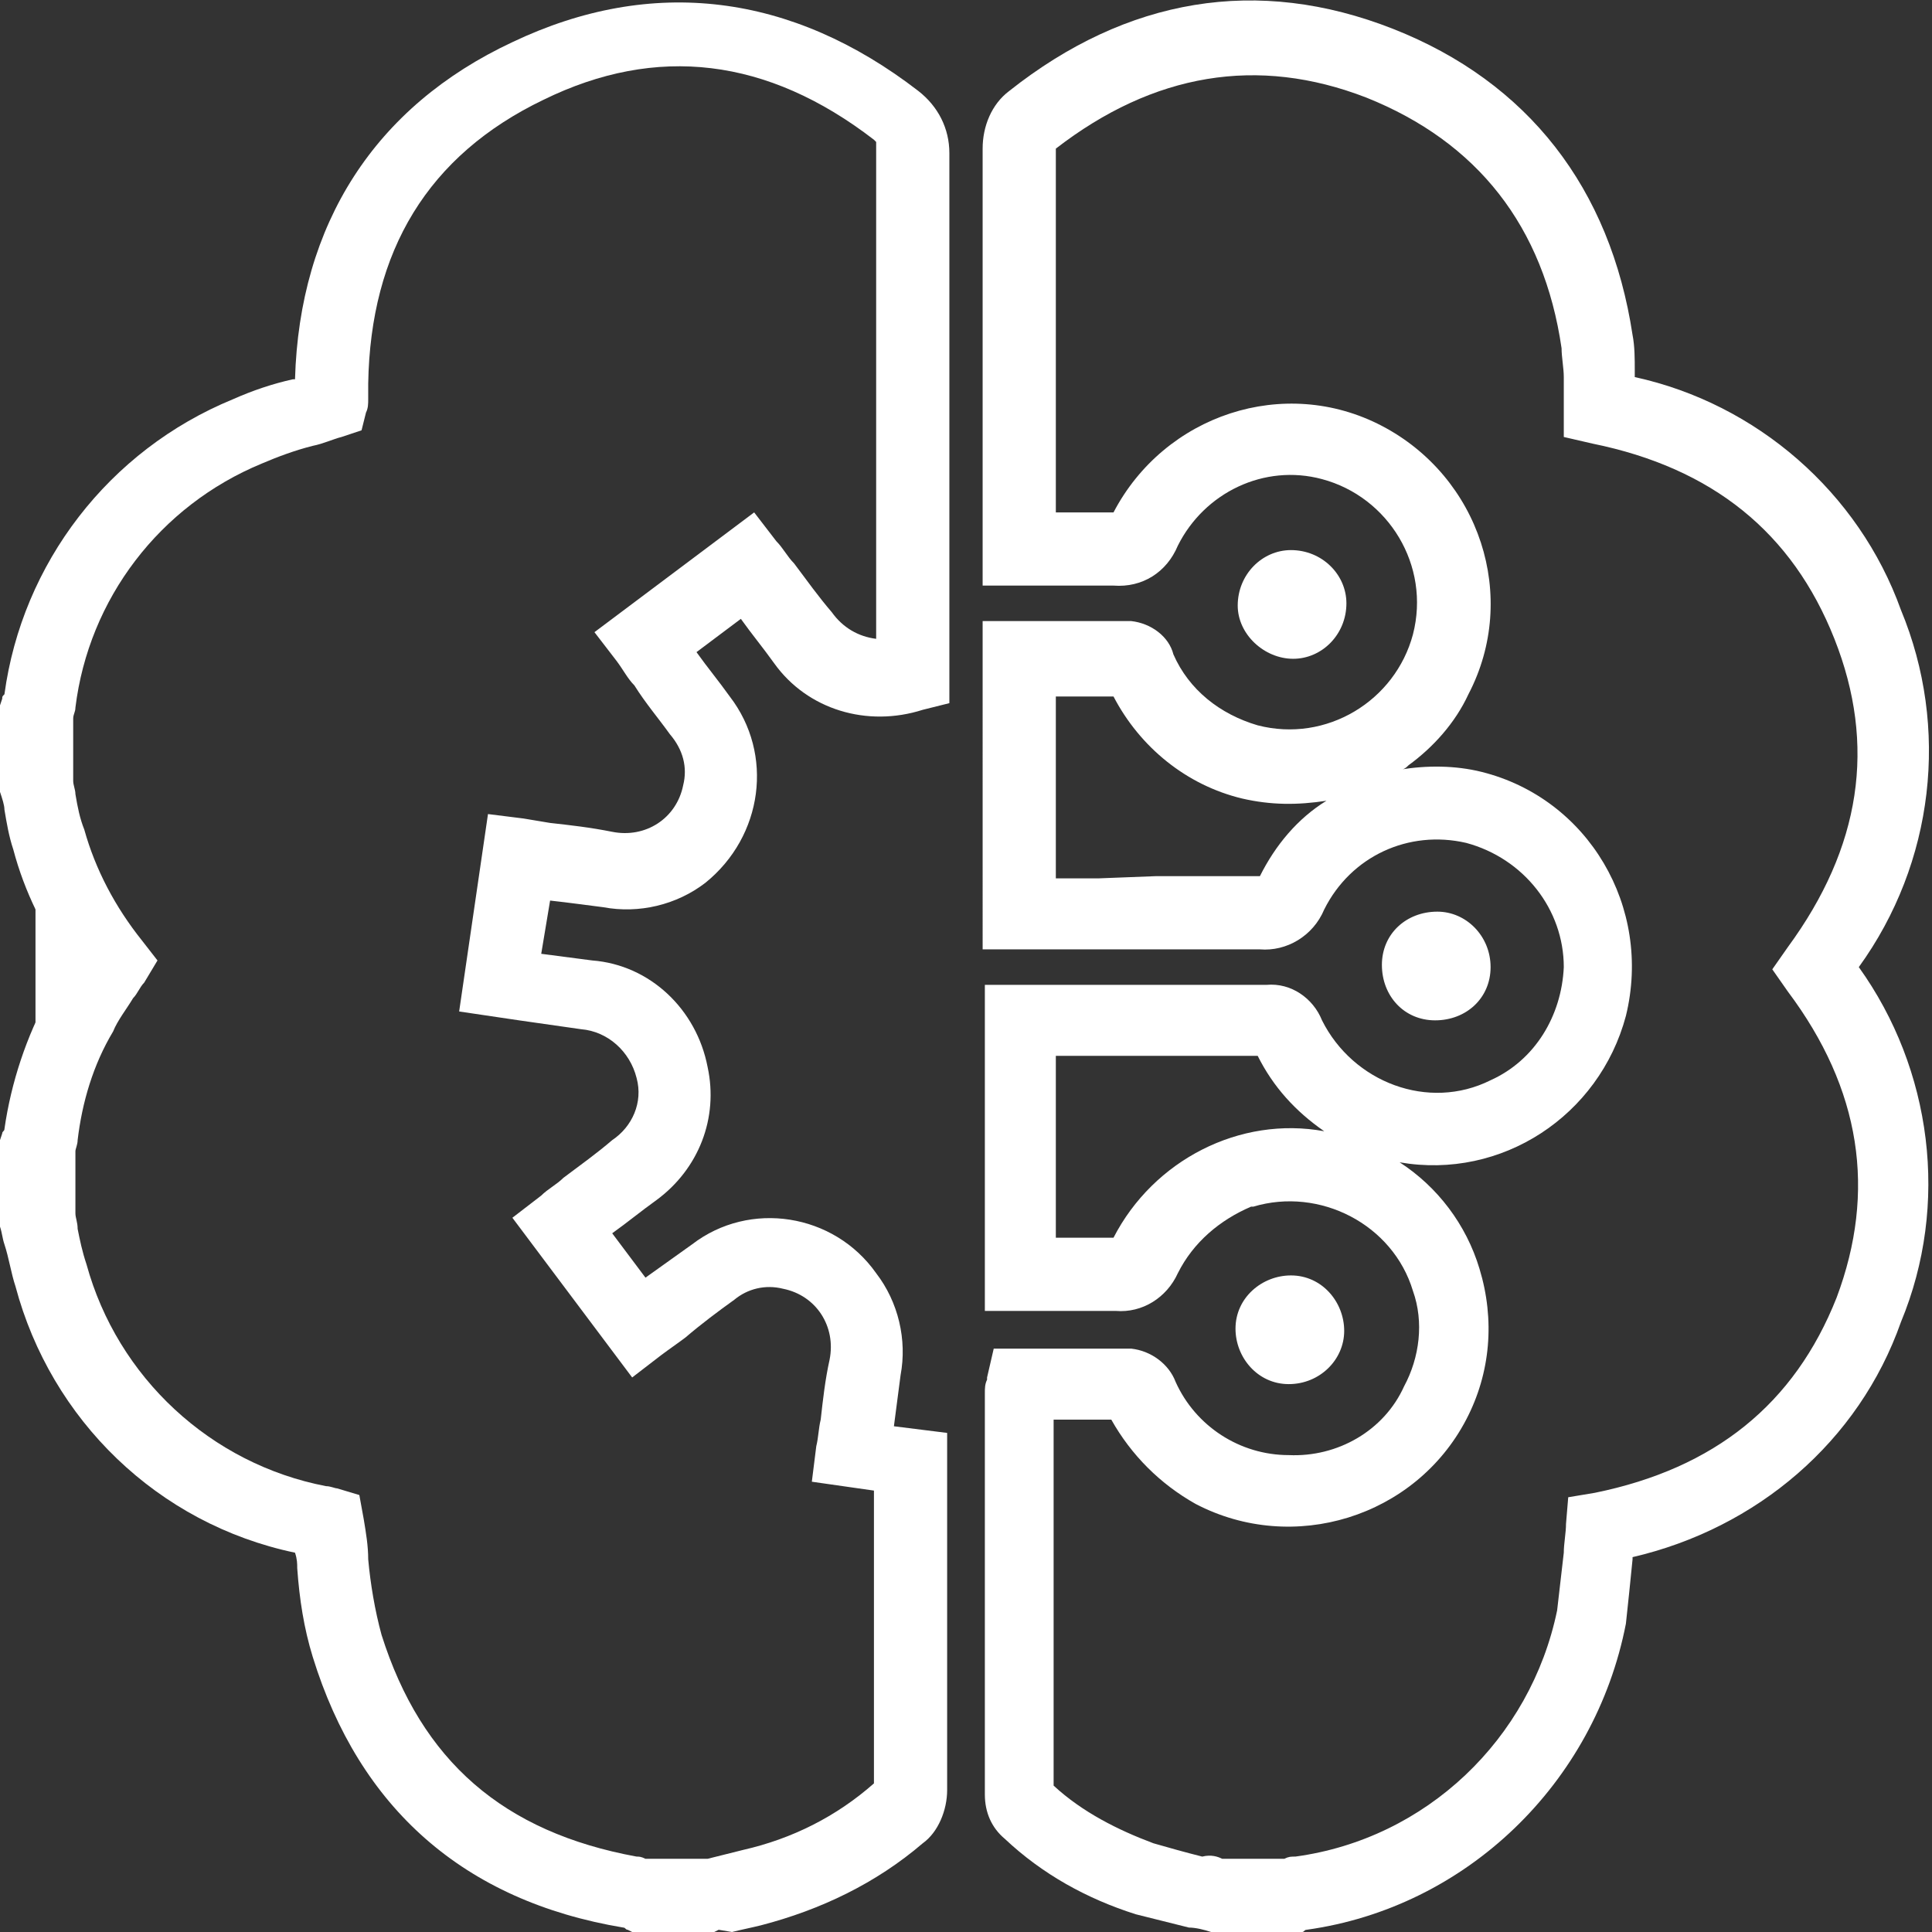 <?xml version="1.0" encoding="utf-8"?>
<!-- Generator: Adobe Illustrator 26.0.2, SVG Export Plug-In . SVG Version: 6.00 Build 0)  -->
<svg version="1.1" id="Calque_1" xmlns="http://www.w3.org/2000/svg" xmlns:xlink="http://www.w3.org/1999/xlink" x="0px" y="0px"
	 viewBox="0 0 87.1 87.1" style="enable-background:new 0 0 87.1 87.1;" xml:space="preserve">
<rect x="0" y="0" width="87.1" height="87.1" fill="#333333" stroke="none"/>
<style type="text/css">
	.st0{clip-path:url(#SVGID_00000039099310094706331350000006051383540738703520_);}
	.st1{fill:#FFFFFF;}
</style>
<g>
	<defs>
		<rect id="SVGID_1_" width="87.1" height="87.1"/>
	</defs>
	<clipPath id="SVGID_00000026157434897226696510000008985679286585074341_">
		<use xlink:href="#SVGID_1_"  style="overflow:visible;"/>
	</clipPath>
	<g id="Groupe_2164" style="clip-path:url(#SVGID_00000026157434897226696510000008985679286585074341_);">
		<path id="Tracé_712" class="st1" d="M58.5,87.1h-3.7l-0.2,0c-0.3-0.1-0.7-0.2-1-0.2c-0.8-0.2-1.6-0.4-2.4-0.6
			c-2.2-0.7-4.2-1.8-5.9-3.4c-0.6-0.5-0.9-1.2-0.9-2c0-5.5,0-11,0-16.4v-1.7c0-0.2,0-0.4,0.1-0.6c0,0,0-0.1,0-0.1l0.3-1.3H46h1.1
			c1.3,0,2.6,0,3.9,0c0.9,0.1,1.7,0.7,2,1.5c0.9,2,2.9,3.3,5.1,3.3c2.2,0.1,4.3-1.1,5.2-3.1c0.7-1.3,0.9-2.9,0.4-4.3
			c-0.9-3-4.2-4.7-7.2-3.8c0,0-0.1,0-0.1,0C55,55,53.8,56,53.1,57.4c-0.5,1.1-1.6,1.8-2.8,1.7c-1,0-2,0-3,0c-0.4,0-0.9,0-1.3,0h-1.6
			V44.4h2.4h2.6c2.5,0,5.1,0,7.7,0h0c1.1-0.1,2.1,0.6,2.5,1.6c1.4,2.8,4.8,4.1,7.6,2.7c2-0.9,3.2-2.9,3.3-5.1c0-2.6-1.8-4.9-4.4-5.6
			c-2.6-0.6-5.2,0.6-6.4,3c-0.5,1.2-1.7,1.9-2.9,1.8c-2.4,0-4.9,0-7.3,0h-2.6h-2.6V28H46h1.1c1.3,0,2.6,0,3.9,0
			c0.9,0.1,1.7,0.7,1.9,1.5c0.7,1.6,2.1,2.7,3.8,3.2c3.1,0.8,6.2-1.1,7-4.1c0.8-3.1-1.1-6.2-4.1-7c-2.6-0.7-5.3,0.6-6.5,3
			c-0.5,1.2-1.6,1.9-2.9,1.8c-1,0-1.9,0-2.9,0c-0.4,0-0.9,0-1.4,0h-1.6v-6.3c0-4.4,0-8.9,0-13.4c0-1,0.4-2,1.2-2.6
			c5.3-4.2,11.2-5.2,17.3-2.8c6.1,2.4,9.8,7.2,10.8,13.8c0.1,0.5,0.1,1.1,0.1,1.6c0,0.1,0,0.2,0,0.3c5.5,1.2,10.1,5.2,12,10.5
			c2.2,5.3,1.5,11.4-1.9,16.1c3.3,4.6,4.1,10.7,1.9,16c-1.9,5.4-6.5,9.3-12.1,10.6c0,0,0,0.1,0,0.1c-0.1,1-0.2,2-0.3,2.9
			c-1.4,7.2-7.2,12.8-14.4,13.8l0,0c-0.1,0-0.1,0.1-0.2,0.1L58.5,87.1z M55.1,83.8h2.8c0.2-0.1,0.3-0.1,0.5-0.1
			c5.9-0.8,10.6-5.3,11.8-11.1c0.1-0.9,0.2-1.7,0.3-2.6c0-0.4,0.1-0.9,0.1-1.3l0.1-1.2l1.2-0.2c5.4-1.1,9-4,10.9-8.8
			c1.8-4.8,1.1-9.4-2.2-13.8l-0.7-1l0.7-1c3.3-4.5,4-9.1,2.1-13.9s-5.5-7.7-10.9-8.8l-1.3-0.3v-1.3c0-0.2,0-0.3,0-0.5
			c0-0.3,0-0.6,0-0.9c0-0.4-0.1-0.9-0.1-1.3c-0.8-5.5-3.8-9.3-8.8-11.3c-4.9-1.9-9.6-1.1-14,2.3c0,0,0,0,0,0c0,4.5,0,9,0,13.4v3
			c0.9,0,1.8,0,2.6,0c2.3-4.4,7.7-6.2,12.1-3.9c4.4,2.3,6.2,7.7,3.9,12.1c-0.6,1.3-1.6,2.4-2.7,3.2c-0.1,0.1-0.2,0.2-0.4,0.2
			c1.2-0.2,2.5-0.2,3.7,0.1c4.8,1.2,7.7,6.1,6.5,11c-1.2,4.5-5.6,7.4-10.2,6.6c1.7,1.1,3,2.8,3.6,4.8c0.7,2.3,0.5,4.7-0.6,6.8
			c-2.3,4.4-7.8,6.1-12.2,3.8c-1.6-0.9-2.9-2.2-3.8-3.8c-0.9,0-1.8,0-2.6,0v0.4c0,5.3,0,10.7,0,16.1c1.3,1.2,2.9,2,4.5,2.6
			c0.7,0.2,1.4,0.4,2.2,0.6C54.6,83.6,54.9,83.7,55.1,83.8 M47.5,80.3L47.5,80.3 M47.6,62.7L47.6,62.7z M48.5,55.8
			c0.6,0,1.1,0,1.7,0c1.8-3.5,5.7-5.5,9.5-4.8c-1.3-0.9-2.3-2-3-3.4c-2.5,0-5,0-7.4,0h-1.7v8.2C47.9,55.8,48.2,55.8,48.5,55.8
			 M52.1,39.5c1.6,0,3.1,0,4.7,0c0.7-1.4,1.7-2.6,3-3.4c-1.3,0.2-2.5,0.2-3.8-0.1c-2.5-0.6-4.6-2.3-5.8-4.6c-0.9,0-1.7,0-2.6,0v8.2
			h1.9L52.1,39.5L52.1,39.5z M50.5,23.1L50.5,23.1z M47.6,6.6L47.6,6.6z"/>
		<path id="Tracé_713" class="st1" d="M1.6,35.4c0.2,0.8,0.4,1.7,0.6,2.5c0.6,2,1.5,4,2.9,5.6c-0.5,0.8-1,1.5-1.5,2.3
			c-1,1.7-1.6,3.6-1.9,5.5c0,0.2-0.1,0.3-0.1,0.4V35.4"/>
		<path id="Tracé_714" class="st1" d="M58.2,24.8c1.4,0,2.5,1.1,2.5,2.4c0,1.4-1.1,2.5-2.4,2.5s-2.5-1.1-2.5-2.4c0,0,0,0,0,0
			C55.8,25.9,56.9,24.8,58.2,24.8"/>
		<path id="Tracé_715" class="st1" d="M67.2,43.6c0,1.4-1.1,2.4-2.5,2.4s-2.4-1.1-2.4-2.5c0-1.4,1.1-2.4,2.5-2.4c0,0,0,0,0,0
			C66.1,41.1,67.2,42.2,67.2,43.6"/>
		<path id="Tracé_716" class="st1" d="M58.1,62.4c-1.4,0-2.4-1.2-2.4-2.5c0-1.4,1.2-2.4,2.5-2.4c1.4,0,2.4,1.2,2.4,2.5c0,0,0,0,0,0
			C60.6,61.3,59.5,62.4,58.1,62.4"/>
		<path id="Tracé_717" class="st1" d="M32.2,87.1h-3.7L28.3,87c-0.1,0-0.1-0.1-0.2-0.1l0,0c-7.2-1.2-11.9-5.4-14-12.2
			c-0.4-1.3-0.6-2.6-0.7-4c0-0.2,0-0.4-0.1-0.7C7.1,68.7,2.3,64,0.7,58c-0.2-0.6-0.3-1.3-0.5-1.9c-0.1-0.3-0.1-0.5-0.2-0.8l0-0.2
			v-3.7l0.1-0.3c0-0.1,0.1-0.1,0.1-0.2l0,0c0.3-2.1,1-4.2,2-6c0.3-0.5,0.6-1,0.9-1.4C2,42,1.1,40.2,0.6,38.3
			c-0.2-0.6-0.3-1.2-0.4-1.8C0.2,36.3,0.1,36,0,35.7l0-0.2v-3.7l0.1-0.3c0-0.1,0-0.1,0.1-0.2l0,0C1,25.4,4.9,20.3,10.5,18
			c0.9-0.4,1.8-0.7,2.7-0.9l0.1,0c0.2-7,3.6-12.3,9.8-15.2c6.3-3,12.6-2.2,18.3,2.2c0.9,0.7,1.4,1.7,1.4,2.8c0,7.6,0,15.2,0,22.8v2
			L41.6,32c-2.5,0.8-5.2,0-6.7-2.1c-0.5-0.7-1-1.3-1.5-2l-2,1.5c0.5,0.7,1,1.3,1.5,2c2,2.6,1.5,6.3-1.1,8.4c-1.3,1-3,1.4-4.6,1.1
			c-0.8-0.1-1.5-0.2-2.4-0.3L24.4,43l2.3,0.3c2.6,0.2,4.7,2.2,5.2,4.8c0.5,2.3-0.4,4.6-2.3,6c-0.7,0.5-1.3,1-2,1.5l1.5,2
			c0.7-0.5,1.4-1,2.1-1.5c2.6-2,6.4-1.4,8.3,1.3c1,1.3,1.4,3,1.1,4.6c-0.1,0.8-0.2,1.5-0.3,2.3l2.4,0.3v5.4c0,0.9,0,1.7,0,2.6
			c0,2.7,0,5.4,0,8.1c0,0.9-0.4,1.9-1.1,2.4c-2.1,1.8-4.6,3-7.3,3.7c-0.4,0.1-0.9,0.2-1.3,0.3L32.4,87L32.2,87.1z M28.1,86.9
			L28.1,86.9 M29.1,83.8h2.8l0.4-0.1c0.4-0.1,0.8-0.2,1.2-0.3c2.2-0.5,4.2-1.5,5.9-3c0-2.7,0-5.4,0-8.1c0-0.9,0-1.7,0-2.6v-2.5
			l-2.8-0.4l0.2-1.6c0.1-0.4,0.1-0.8,0.2-1.2c0.1-0.9,0.2-1.8,0.4-2.7c0.3-1.5-0.6-2.9-2.1-3.2c-0.8-0.2-1.6,0-2.2,0.5
			c-0.7,0.5-1.5,1.1-2.2,1.7c-0.4,0.3-0.7,0.5-1.1,0.8l-1.3,1l-5.4-7.2l1.3-1c0.3-0.3,0.7-0.5,1-0.8c0.8-0.6,1.5-1.1,2.2-1.7
			c0.9-0.6,1.4-1.7,1.1-2.8c-0.3-1.2-1.3-2.1-2.5-2.2l-2.8-0.4l-2.7-0.4l1.3-8.9l1.6,0.2l1.2,0.2c0.9,0.1,1.8,0.2,2.8,0.4
			c1.5,0.3,2.9-0.6,3.2-2.1c0.2-0.8,0-1.6-0.6-2.3c-0.5-0.7-1.1-1.4-1.6-2.2c-0.3-0.3-0.5-0.7-0.8-1.1l-1-1.3l7.2-5.4l1,1.3
			c0.3,0.3,0.5,0.7,0.8,1c0.6,0.8,1.1,1.5,1.7,2.2c0.5,0.7,1.2,1.1,2,1.2c0-7.4,0-14.8,0-22.2c0-0.1,0-0.1,0-0.2c0,0,0,0-0.1-0.1
			c-4.8-3.7-9.8-4.3-14.9-1.8c-5.2,2.5-7.8,6.8-7.9,12.8c0,0.1,0,0.2,0,0.3c0,0.1,0,0.3,0,0.4c0,0.2,0,0.4-0.1,0.6l-0.2,0.8
			l-0.9,0.3c-0.4,0.1-0.8,0.3-1.3,0.4c-0.8,0.2-1.6,0.5-2.3,0.8C7.2,22.8,4,27,3.4,31.9c0,0.2-0.1,0.3-0.1,0.5v2.8
			c0,0.2,0.1,0.4,0.1,0.6c0.1,0.6,0.2,1.1,0.4,1.6c0.5,1.8,1.4,3.5,2.6,5l0.7,0.9l-0.6,1c-0.2,0.2-0.3,0.5-0.5,0.7
			c-0.3,0.5-0.7,1-0.9,1.5c-0.9,1.5-1.4,3.2-1.6,4.9c0,0.2-0.1,0.4-0.1,0.5v2.8c0,0.2,0.1,0.4,0.1,0.7c0.1,0.5,0.2,1,0.4,1.6
			c1.4,5.1,5.6,9,10.8,10c0.2,0,0.4,0.1,0.5,0.1l0,0l1,0.3l0.2,1.1c0.1,0.6,0.2,1.2,0.2,1.8c0.1,1.1,0.3,2.3,0.6,3.4
			c1.8,5.7,5.5,8.9,11.5,10C28.8,83.7,28.9,83.7,29.1,83.8 M39.4,80.6L39.4,80.6z M0.2,51.1L0.2,51.1 M13.3,18.1L13.3,18.1"/>
	</g>
</g>
</svg>
